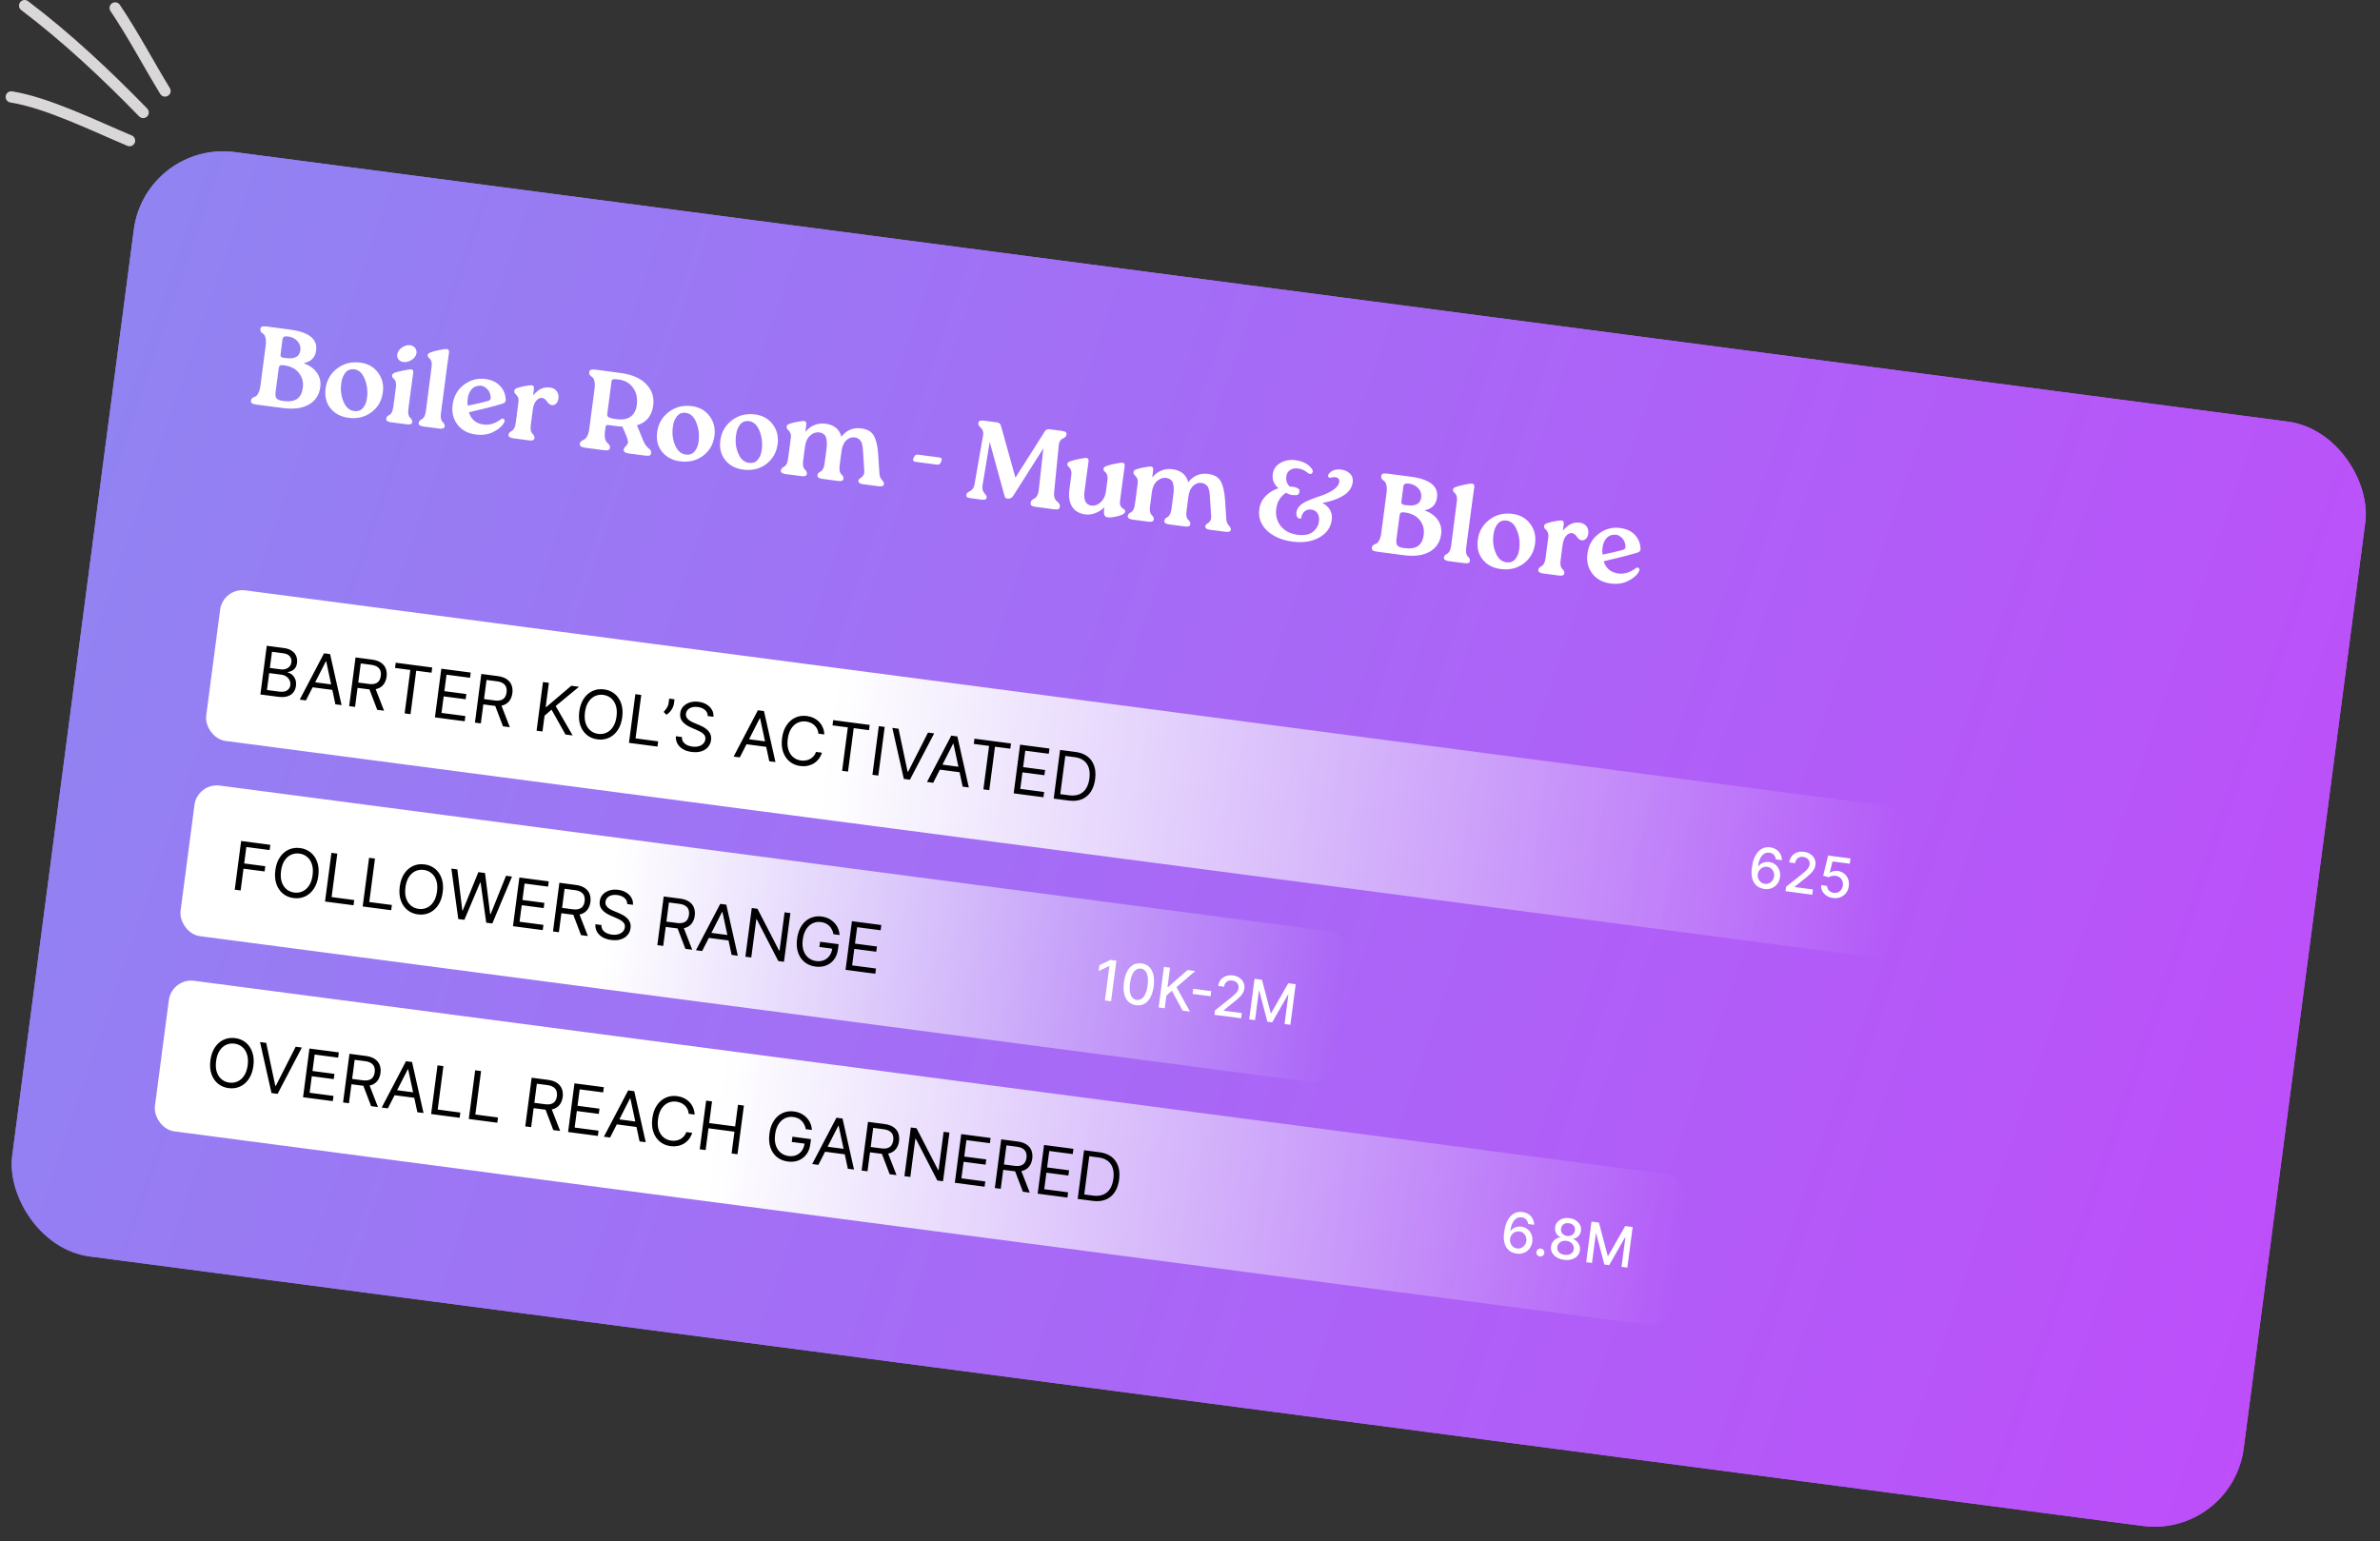 <svg width="423" height="274" viewBox="0 0 423 274" fill="none" xmlns="http://www.w3.org/2000/svg">
<rect x="0" y="0" width="423" height="274" fill="#333333" stroke="none"/>
<g clip-path="url(#clip0_85_1305)">
<rect x="25.869" y="24.955" width="400" height="198" rx="16" transform="rotate(7.48 25.869 24.955)" fill="url(#paint0_linear_85_1305)"/>
<path d="M44.605 71.228C44.634 71.003 44.723 70.84 44.871 70.738C45.033 70.625 45.199 70.546 45.366 70.501C45.535 70.442 45.707 70.257 45.883 69.943C46.073 69.619 46.207 69.166 46.283 68.584L47.221 61.445C47.297 60.864 47.284 60.398 47.182 60.048C47.095 59.687 46.976 59.463 46.827 59.376C46.678 59.276 46.539 59.157 46.409 59.019C46.295 58.869 46.252 58.682 46.281 58.458C46.309 58.246 46.408 58.111 46.577 58.053C46.759 57.996 47.055 57.994 47.465 58.048L51.51 58.579C54.881 59.022 56.441 60.249 56.191 62.26C56.187 62.286 56.184 62.313 56.18 62.339C56.021 63.555 55.278 64.298 53.951 64.568C55.031 64.952 55.823 65.52 56.33 66.272C56.851 67.013 57.049 67.859 56.924 68.811C56.742 70.199 56.068 71.234 54.903 71.914C53.739 72.582 52.199 72.79 50.282 72.538L45.642 71.929C45.233 71.875 44.947 71.797 44.785 71.695C44.637 71.595 44.577 71.439 44.605 71.228ZM49.535 65.481L48.983 69.685C48.915 70.2 48.973 70.578 49.157 70.817C49.342 71.043 49.759 71.199 50.407 71.284C51.438 71.419 52.234 71.295 52.796 70.912C53.357 70.528 53.699 69.867 53.822 68.928C53.954 67.924 53.72 67.046 53.119 66.294C52.532 65.545 51.643 65.092 50.454 64.936C50.11 64.891 49.879 64.907 49.761 64.986C49.643 65.065 49.568 65.23 49.535 65.481ZM50.212 60.325L49.85 63.081C49.833 63.214 49.871 63.326 49.967 63.419C50.064 63.499 50.164 63.553 50.269 63.58C50.374 63.594 50.526 63.614 50.725 63.64L50.824 63.653C52.384 63.858 53.237 63.398 53.385 62.275C53.465 61.667 53.294 61.126 52.872 60.654C52.463 60.184 51.882 59.899 51.128 59.8C50.573 59.727 50.267 59.902 50.212 60.325ZM59.929 65.494C61.109 64.6 62.479 64.255 64.039 64.46C65.387 64.637 66.433 65.225 67.176 66.224C67.932 67.224 68.223 68.392 68.047 69.727C67.85 71.234 67.169 72.422 66.006 73.291C64.858 74.149 63.497 74.475 61.924 74.268C60.576 74.091 59.513 73.528 58.737 72.579C57.974 71.632 57.683 70.464 57.865 69.076C58.062 67.582 58.75 66.388 59.929 65.494ZM61.066 71.433C61.488 72.416 62.116 72.962 62.949 73.072C63.583 73.155 64.097 72.98 64.49 72.548C64.885 72.102 65.131 71.509 65.228 70.769C65.388 69.552 65.253 68.425 64.825 67.388C64.411 66.338 63.794 65.76 62.975 65.652C62.314 65.565 61.783 65.764 61.383 66.25C60.997 66.737 60.752 67.371 60.65 68.15C60.492 69.353 60.63 70.448 61.066 71.433ZM68.863 73.989C68.971 73.882 69.089 73.804 69.217 73.753C69.359 73.691 69.493 73.541 69.619 73.302C69.758 73.065 69.855 72.734 69.91 72.311L70.387 68.683C70.427 68.379 70.408 68.114 70.33 67.888C70.265 67.665 70.178 67.505 70.07 67.41C69.961 67.316 69.86 67.215 69.766 67.108C69.688 66.99 69.657 66.865 69.674 66.733C69.706 66.495 69.938 66.311 70.373 66.179C70.82 66.05 71.34 65.93 71.933 65.819C72.527 65.696 72.904 65.644 73.062 65.665C73.076 65.667 73.095 65.669 73.122 65.673C73.254 65.69 73.347 65.75 73.401 65.851C73.455 65.952 73.468 66.109 73.44 66.32L73.064 69.034L72.587 72.663C72.532 73.086 72.534 73.429 72.593 73.692C72.666 73.957 72.757 74.138 72.865 74.233C72.989 74.316 73.088 74.43 73.163 74.574C73.254 74.707 73.286 74.866 73.262 75.051C73.219 75.382 72.906 75.509 72.325 75.432L69.489 75.06C68.881 74.98 68.599 74.768 68.644 74.425C68.669 74.24 68.742 74.094 68.863 73.989ZM70.611 62.983C70.684 62.522 70.959 62.121 71.434 61.78C71.922 61.441 72.411 61.303 72.9 61.367C72.914 61.369 72.927 61.371 72.94 61.373C73.295 61.433 73.576 61.597 73.783 61.867C73.99 62.136 74.07 62.442 74.025 62.786C73.95 63.26 73.662 63.66 73.162 63.984C72.677 64.297 72.19 64.421 71.701 64.357C71.675 64.353 71.655 64.351 71.641 64.349C71.273 64.287 70.998 64.13 70.816 63.877C70.634 63.625 70.563 63.347 70.603 63.043C70.606 63.016 70.609 62.996 70.611 62.983ZM74.41 75.182C74.435 74.997 74.508 74.852 74.629 74.746C74.75 74.641 74.875 74.564 75.003 74.513C75.132 74.449 75.266 74.299 75.405 74.062C75.543 73.824 75.641 73.494 75.696 73.071L76.728 65.057C76.768 64.753 76.749 64.489 76.671 64.263C76.606 64.039 76.52 63.88 76.411 63.785C76.303 63.69 76.201 63.59 76.108 63.483C76.029 63.365 75.999 63.24 76.016 63.108C76.033 62.976 76.094 62.876 76.196 62.809C76.301 62.728 76.479 62.651 76.731 62.577C77.154 62.43 77.662 62.302 78.254 62.191C78.862 62.07 79.245 62.019 79.404 62.04C79.721 62.081 79.854 62.301 79.802 62.697L79.425 65.411L78.373 73.423C78.318 73.846 78.32 74.189 78.379 74.452C78.452 74.717 78.543 74.897 78.651 74.992C78.762 75.074 78.854 75.187 78.93 75.331C79.02 75.464 79.053 75.623 79.028 75.808C78.985 76.139 78.672 76.266 78.091 76.189L75.255 75.817C74.647 75.737 74.365 75.525 74.41 75.182ZM80.442 71.959C80.639 70.452 81.306 69.269 82.441 68.409C83.577 67.537 84.853 67.193 86.267 67.379C87.404 67.528 88.284 67.946 88.907 68.633C89.529 69.32 89.854 70.122 89.882 71.04C89.888 71.095 89.888 71.149 89.881 71.202C89.846 71.466 89.66 71.65 89.324 71.754C87.672 72.25 85.675 72.761 83.333 73.287C83.731 74.563 84.603 75.29 85.952 75.467C86.983 75.602 88.005 75.292 89.019 74.538C89.154 74.435 89.28 74.391 89.399 74.406C89.452 74.413 89.514 74.455 89.585 74.531C89.67 74.597 89.704 74.702 89.684 74.847C89.674 74.927 89.642 75.016 89.588 75.117C89.264 75.747 88.64 76.297 87.718 76.767C86.808 77.24 85.752 77.397 84.549 77.239C83.148 77.055 82.068 76.469 81.31 75.483C80.552 74.495 80.263 73.321 80.442 71.959ZM83.125 72.11C84.658 71.8 85.83 71.531 86.64 71.301C86.864 71.236 87.007 71.167 87.071 71.095C87.147 71.024 87.192 70.936 87.206 70.83C87.217 70.751 87.216 70.657 87.203 70.548C87.145 69.962 86.944 69.498 86.599 69.157C86.254 68.816 85.903 68.622 85.546 68.575C85.44 68.561 85.332 68.561 85.223 68.573C84.659 68.566 84.187 68.78 83.808 69.214C83.443 69.637 83.217 70.179 83.13 70.84C83.068 71.316 83.066 71.739 83.125 72.11ZM91.586 69.146C91.677 69.064 91.856 68.987 92.121 68.914C92.487 68.787 92.931 68.684 93.452 68.605C93.975 68.512 94.324 68.47 94.497 68.48C94.815 68.521 94.947 68.74 94.895 69.137L94.742 70.307C95.625 69.213 96.615 68.737 97.712 68.882C98.268 68.954 98.677 69.169 98.939 69.527C99.215 69.886 99.319 70.316 99.253 70.819C99.201 71.215 99.067 71.52 98.851 71.734C98.634 71.948 98.387 72.043 98.107 72.02C97.777 71.976 97.482 71.763 97.223 71.379C96.964 70.995 96.676 70.783 96.359 70.741C95.989 70.692 95.638 70.855 95.306 71.228C94.988 71.603 94.783 72.141 94.691 72.842L94.34 75.519C94.284 75.942 94.286 76.285 94.346 76.549C94.418 76.814 94.509 76.993 94.618 77.088C94.728 77.17 94.821 77.283 94.896 77.428C94.986 77.561 95.019 77.719 94.995 77.904C94.951 78.235 94.639 78.362 94.057 78.286L91.221 77.913C90.613 77.834 90.332 77.622 90.377 77.278C90.401 77.093 90.474 76.948 90.596 76.843C90.717 76.738 90.841 76.66 90.969 76.609C91.098 76.546 91.233 76.395 91.371 76.158C91.51 75.921 91.607 75.591 91.663 75.168L92.157 71.4C92.223 70.897 92.071 70.467 91.701 70.109C91.473 69.905 91.371 69.703 91.397 69.505C91.418 69.346 91.481 69.227 91.586 69.146ZM105.046 65.729C105.215 65.671 105.505 65.669 105.915 65.722L110.238 66.29C112.313 66.562 113.853 67.229 114.857 68.288C115.876 69.337 116.289 70.594 116.096 72.062C115.851 73.926 114.89 75.104 113.211 75.596L114.355 78.409C114.489 78.722 114.647 78.999 114.831 79.238C115.03 79.466 115.19 79.628 115.312 79.725C115.449 79.81 115.555 79.925 115.63 80.069C115.72 80.202 115.752 80.368 115.726 80.566C115.698 80.778 115.6 80.912 115.431 80.971C115.275 81.031 115.012 81.037 114.642 80.988L111.727 80.606C111.092 80.522 110.8 80.289 110.85 79.906C110.873 79.734 110.977 79.552 111.164 79.362C111.363 79.173 111.483 79.034 111.521 78.945C111.575 78.844 111.604 78.774 111.609 78.734C111.632 78.563 111.593 78.295 111.493 77.933L110.637 75.843C110.211 75.814 109.879 75.784 109.641 75.753L108.074 75.547C107.81 75.512 107.66 75.627 107.625 75.892L107.521 76.685C107.452 77.214 107.462 77.652 107.55 78C107.641 78.335 107.753 78.558 107.886 78.669C108.033 78.783 108.162 78.921 108.275 79.083C108.39 79.233 108.435 79.407 108.409 79.605C108.381 79.817 108.282 79.952 108.113 80.01C107.944 80.069 107.655 80.071 107.245 80.017L104.092 79.603C103.696 79.551 103.417 79.474 103.255 79.372C103.094 79.27 103.027 79.114 103.055 78.902C103.081 78.704 103.168 78.547 103.318 78.433C103.483 78.306 103.65 78.207 103.821 78.135C103.992 78.064 104.164 77.878 104.338 77.578C104.527 77.267 104.656 76.847 104.725 76.318L105.67 69.12C105.747 68.538 105.734 68.072 105.632 67.723C105.545 67.362 105.426 67.138 105.276 67.051C105.128 66.951 104.989 66.831 104.859 66.693C104.745 66.544 104.702 66.357 104.731 66.132C104.759 65.92 104.864 65.786 105.046 65.729ZM108.251 74.199C108.49 74.324 108.96 74.433 109.661 74.525C110.652 74.655 111.452 74.505 112.06 74.073C112.681 73.644 113.054 72.953 113.179 72.001C113.339 70.785 113.117 69.761 112.513 68.929C111.923 68.098 111.079 67.611 109.982 67.467C109.903 67.456 109.83 67.447 109.764 67.438C109.368 67.386 109.092 67.383 108.938 67.43C108.797 67.479 108.713 67.609 108.685 67.821L107.92 73.651C107.888 73.889 107.999 74.072 108.251 74.199ZM118.863 73.232C120.043 72.338 121.413 71.993 122.973 72.198C124.321 72.375 125.367 72.963 126.11 73.962C126.866 74.962 127.157 76.13 126.981 77.465C126.784 78.972 126.103 80.16 124.94 81.029C123.792 81.887 122.431 82.213 120.858 82.006C119.51 81.829 118.447 81.266 117.671 80.317C116.908 79.37 116.617 78.202 116.8 76.814C116.996 75.32 117.684 74.126 118.863 73.232ZM120 79.171C120.422 80.154 121.05 80.7 121.883 80.809C122.517 80.893 123.031 80.718 123.424 80.286C123.819 79.84 124.065 79.247 124.162 78.507C124.322 77.29 124.187 76.163 123.759 75.125C123.345 74.076 122.728 73.497 121.909 73.39C121.248 73.303 120.717 73.502 120.317 73.988C119.931 74.475 119.686 75.108 119.584 75.888C119.426 77.091 119.565 78.185 120 79.171ZM130.09 74.706C131.27 73.812 132.64 73.467 134.2 73.672C135.548 73.849 136.594 74.437 137.337 75.436C138.093 76.436 138.384 77.604 138.209 78.939C138.011 80.446 137.33 81.634 136.167 82.504C135.019 83.361 133.658 83.687 132.085 83.48C130.737 83.303 129.674 82.74 128.898 81.791C128.135 80.844 127.844 79.676 128.027 78.288C128.223 76.794 128.911 75.6 130.09 74.706ZM131.227 80.645C131.649 81.628 132.277 82.174 133.11 82.284C133.744 82.367 134.258 82.192 134.651 81.76C135.046 81.314 135.292 80.721 135.389 79.981C135.549 78.764 135.414 77.637 134.986 76.599C134.572 75.55 133.955 74.972 133.136 74.864C132.475 74.777 131.944 74.976 131.544 75.462C131.158 75.949 130.913 76.582 130.811 77.362C130.653 78.566 130.792 79.659 131.227 80.645ZM139.004 83.199C139.126 83.094 139.25 83.016 139.378 82.965C139.507 82.902 139.641 82.751 139.78 82.514C139.919 82.277 140.016 81.946 140.071 81.523L140.566 77.756C140.632 77.253 140.48 76.823 140.11 76.465C139.882 76.261 139.78 76.059 139.806 75.861C139.827 75.702 139.883 75.582 139.975 75.5C140.079 75.419 140.264 75.343 140.529 75.27C140.896 75.143 141.34 75.04 141.861 74.96C142.384 74.868 142.733 74.826 142.906 74.835C143.223 74.877 143.356 75.096 143.304 75.493L143.135 76.782C143.6 76.211 144.137 75.804 144.747 75.561C145.372 75.307 146.015 75.224 146.676 75.31C148.236 75.515 149.191 76.286 149.54 77.623C150.473 76.454 151.647 75.963 153.062 76.149C154.146 76.291 154.89 76.718 155.294 77.43C155.711 78.144 155.971 79.234 156.075 80.7L156.304 84.179C156.326 84.626 156.472 85.001 156.741 85.306C157.012 85.597 157.134 85.848 157.106 86.059C157.062 86.39 156.756 86.518 156.188 86.443L153.412 86.079C152.804 85.999 152.522 85.787 152.567 85.444C152.59 85.272 152.696 85.131 152.885 85.021C153.076 84.898 153.236 84.758 153.364 84.6C153.494 84.429 153.572 84.244 153.598 84.046C153.614 83.927 153.617 83.799 153.608 83.664L153.405 80.45C153.384 80.098 153.364 79.84 153.345 79.676C153.339 79.513 153.301 79.293 153.23 79.015C153.172 78.739 153.091 78.533 152.988 78.398C152.9 78.252 152.762 78.12 152.576 78.001C152.392 77.87 152.167 77.786 151.903 77.751C151.361 77.68 150.861 77.857 150.401 78.281C149.956 78.706 149.677 79.342 149.566 80.188L149.233 82.726C149.177 83.149 149.179 83.493 149.239 83.756C149.312 84.021 149.402 84.201 149.511 84.296C149.634 84.379 149.734 84.493 149.809 84.638C149.899 84.77 149.932 84.929 149.908 85.114C149.864 85.445 149.552 85.572 148.97 85.496L146.134 85.123C145.526 85.043 145.245 84.832 145.29 84.488C145.314 84.303 145.38 84.157 145.489 84.05C145.61 83.945 145.734 83.867 145.862 83.817C146.005 83.755 146.139 83.604 146.264 83.365C146.403 83.128 146.5 82.798 146.556 82.375L146.897 79.777C146.951 79.367 146.97 79.013 146.955 78.716C146.956 78.406 146.914 78.112 146.829 77.832C146.758 77.553 146.613 77.333 146.392 77.169C146.185 77.007 145.909 76.904 145.565 76.859C144.995 76.797 144.466 76.99 143.977 77.437C143.489 77.871 143.191 78.504 143.082 79.337L142.748 81.875C142.693 82.298 142.695 82.641 142.754 82.904C142.827 83.169 142.918 83.35 143.026 83.444C143.137 83.526 143.229 83.639 143.305 83.784C143.395 83.916 143.428 84.075 143.403 84.26C143.36 84.591 143.047 84.718 142.466 84.642L139.63 84.269C139.022 84.189 138.741 83.978 138.786 83.634C138.81 83.449 138.883 83.304 139.004 83.199ZM162.32 81.54L162.463 81.216C162.597 80.911 162.823 80.779 163.14 80.82L166.948 81.32C167.265 81.362 167.409 81.495 167.379 81.72C167.372 81.773 167.358 81.832 167.336 81.896L167.215 82.203C167.081 82.508 166.849 82.639 166.518 82.595L162.731 82.098C162.4 82.055 162.25 81.921 162.279 81.696C162.284 81.656 162.298 81.604 162.32 81.54ZM171.747 87.942C171.767 87.796 171.843 87.672 171.978 87.568C172.113 87.465 172.259 87.377 172.416 87.303C172.574 87.23 172.726 87.095 172.873 86.899C173.033 86.705 173.139 86.457 173.192 86.154L174.725 77.4C174.73 77.36 174.735 77.327 174.738 77.3C174.775 77.023 174.753 76.778 174.673 76.566C174.595 76.34 174.489 76.178 174.354 76.08C174.22 75.968 174.103 75.839 174.001 75.691C173.9 75.543 173.86 75.383 173.883 75.211C173.911 75 174.002 74.864 174.158 74.804C174.314 74.743 174.564 74.736 174.908 74.781L177.208 75.083C177.578 75.132 177.807 75.33 177.896 75.678L180.476 84.912L185.667 76.718C185.871 76.395 186.144 76.256 186.488 76.302L188.669 76.588C189.013 76.633 189.253 76.705 189.388 76.803C189.523 76.902 189.576 77.057 189.548 77.268C189.526 77.44 189.446 77.584 189.31 77.701C189.174 77.817 189.028 77.906 188.872 77.966C188.716 78.026 188.571 78.155 188.438 78.353C188.306 78.537 188.221 78.775 188.183 79.066C188.179 79.092 188.175 79.125 188.17 79.165L187.349 87.569C187.318 87.902 187.335 88.186 187.398 88.423C187.476 88.648 187.567 88.822 187.673 88.943C187.791 89.066 187.904 89.175 188.013 89.27C188.135 89.367 188.227 89.48 188.291 89.609C188.368 89.741 188.394 89.899 188.37 90.084C188.342 90.295 188.243 90.437 188.072 90.509C187.903 90.567 187.627 90.571 187.244 90.521L184.19 90.12C183.793 90.068 183.514 89.991 183.353 89.889C183.206 89.776 183.147 89.613 183.175 89.402C183.202 89.19 183.285 89.019 183.423 88.89C183.561 88.76 183.708 88.665 183.864 88.605C184.022 88.531 184.17 88.376 184.309 88.138C184.461 87.903 184.562 87.594 184.612 87.21L185.438 79.694L180.069 88.167C179.884 88.452 179.62 88.612 179.28 88.648C179.198 88.651 179.118 88.647 179.039 88.637C178.761 88.6 178.599 88.458 178.55 88.21L175.904 78.563L174.62 86.342C174.617 86.368 174.613 86.395 174.61 86.421C174.565 86.765 174.607 87.06 174.736 87.305C174.865 87.551 175.006 87.757 175.159 87.925C175.313 88.08 175.378 88.25 175.354 88.435C175.328 88.634 175.238 88.756 175.084 88.803C174.943 88.852 174.707 88.855 174.377 88.811L172.612 88.579C172.268 88.534 172.028 88.469 171.891 88.384C171.769 88.287 171.721 88.14 171.747 87.942ZM189.698 82.472C189.728 82.247 189.96 82.069 190.394 81.938C190.83 81.793 191.344 81.666 191.937 81.555C192.544 81.434 192.928 81.383 193.086 81.404C193.39 81.444 193.516 81.662 193.464 82.059L193.088 84.773L192.765 87.232C192.661 88.025 192.7 88.648 192.882 89.103C193.08 89.546 193.449 89.803 193.991 89.874C194.018 89.877 194.038 89.88 194.051 89.882C194.608 89.941 195.139 89.735 195.645 89.264C196.15 88.792 196.456 88.153 196.562 87.347L196.835 85.265C196.875 84.961 196.856 84.696 196.778 84.471C196.714 84.247 196.627 84.088 196.518 83.993C196.41 83.898 196.309 83.797 196.215 83.691C196.136 83.573 196.106 83.448 196.123 83.316C196.153 83.091 196.385 82.913 196.819 82.781C197.254 82.637 197.769 82.51 198.362 82.399C198.969 82.277 199.352 82.227 199.511 82.247C199.815 82.287 199.941 82.506 199.889 82.902L199.513 85.616L199.059 89.067C199.016 89.397 199.041 89.669 199.134 89.883C199.227 90.097 199.342 90.247 199.478 90.332C199.617 90.404 199.739 90.494 199.846 90.602C199.955 90.697 200.001 90.804 199.986 90.923C199.951 91.187 199.707 91.404 199.255 91.573C198.915 91.704 198.504 91.811 198.022 91.896C197.541 91.98 197.167 92.005 196.903 91.971C196.625 91.934 196.432 91.821 196.322 91.632C196.214 91.43 196.181 91.123 196.221 90.711L196.272 90.173C195.806 90.65 195.262 91.002 194.64 91.23C194.034 91.446 193.453 91.518 192.897 91.445C191.827 91.304 191.046 90.852 190.554 90.088C190.064 89.311 189.903 88.288 190.07 87.019L190.411 84.421C190.451 84.117 190.432 83.852 190.354 83.627C190.289 83.403 190.202 83.244 190.094 83.149C189.985 83.054 189.884 82.954 189.79 82.847C189.712 82.729 189.681 82.604 189.698 82.472ZM200.654 91.293C200.775 91.188 200.9 91.11 201.028 91.06C201.157 90.996 201.291 90.846 201.43 90.608C201.568 90.371 201.666 90.041 201.721 89.618L202.216 85.85C202.282 85.348 202.13 84.918 201.76 84.56C201.531 84.355 201.43 84.153 201.456 83.955C201.477 83.796 201.533 83.676 201.625 83.594C201.729 83.514 201.914 83.437 202.179 83.364C202.545 83.237 202.989 83.134 203.511 83.055C204.034 82.962 204.382 82.921 204.556 82.93C204.873 82.972 205.006 83.191 204.954 83.587L204.784 84.876C205.249 84.305 205.787 83.898 206.397 83.656C207.022 83.402 207.665 83.318 208.326 83.405C209.886 83.61 210.841 84.38 211.19 85.717C212.123 84.549 213.297 84.058 214.711 84.243C215.795 84.385 216.539 84.813 216.944 85.525C217.361 86.238 217.621 87.328 217.725 88.794L217.954 92.274C217.976 92.72 218.121 93.096 218.391 93.4C218.662 93.691 218.783 93.942 218.756 94.154C218.712 94.484 218.406 94.612 217.838 94.538L215.062 94.173C214.454 94.093 214.172 93.882 214.217 93.538C214.24 93.366 214.346 93.225 214.535 93.116C214.726 92.993 214.885 92.852 215.014 92.695C215.144 92.523 215.222 92.338 215.248 92.14C215.264 92.021 215.267 91.894 215.258 91.758L215.054 88.544C215.033 88.192 215.013 87.934 214.995 87.77C214.989 87.608 214.951 87.388 214.88 87.109C214.822 86.833 214.741 86.627 214.638 86.493C214.55 86.347 214.412 86.214 214.226 86.096C214.042 85.964 213.817 85.881 213.553 85.846C213.011 85.775 212.51 85.951 212.051 86.375C211.605 86.801 211.327 87.436 211.216 88.282L210.883 90.821C210.827 91.244 210.829 91.587 210.889 91.85C210.961 92.115 211.052 92.295 211.161 92.39C211.284 92.474 211.383 92.588 211.459 92.732C211.549 92.865 211.582 93.024 211.557 93.209C211.514 93.539 211.201 93.666 210.62 93.59L207.784 93.218C207.176 93.138 206.895 92.926 206.94 92.582C206.964 92.397 207.03 92.251 207.138 92.145C207.26 92.04 207.384 91.962 207.512 91.911C207.655 91.849 207.789 91.699 207.914 91.46C208.053 91.222 208.15 90.892 208.206 90.469L208.547 87.871C208.6 87.462 208.62 87.108 208.605 86.81C208.606 86.501 208.564 86.206 208.479 85.926C208.408 85.648 208.262 85.427 208.042 85.264C207.834 85.102 207.559 84.999 207.215 84.953C206.645 84.892 206.115 85.085 205.626 85.531C205.139 85.965 204.841 86.598 204.731 87.431L204.398 89.969C204.343 90.392 204.345 90.736 204.404 90.999C204.477 91.264 204.568 91.444 204.676 91.539C204.787 91.621 204.879 91.734 204.954 91.878C205.045 92.011 205.078 92.17 205.053 92.355C205.01 92.685 204.697 92.812 204.116 92.736L201.28 92.364C200.672 92.284 200.39 92.072 200.435 91.728C200.46 91.543 200.533 91.398 200.654 91.293ZM224.971 88.152C225.62 87.511 226.372 87.058 227.227 86.794C226.416 86.109 226.075 85.271 226.206 84.28C226.318 83.421 226.768 82.76 227.555 82.299C228.342 81.837 229.238 81.672 230.242 81.804C231.604 81.983 232.584 82.508 233.182 83.38C233.293 83.556 233.34 83.71 233.323 83.843C233.309 83.948 233.256 84.049 233.163 84.144C233.069 84.24 232.957 84.279 232.824 84.261C232.705 84.246 232.579 84.182 232.446 84.07C231.913 83.624 231.336 83.36 230.714 83.278C230.159 83.205 229.683 83.297 229.286 83.555C228.903 83.814 228.679 84.188 228.614 84.677C228.519 85.404 228.722 86.009 229.223 86.492C229.452 86.495 229.658 86.508 229.843 86.532C230.108 86.567 230.366 86.648 230.618 86.775C230.886 86.891 230.999 87.101 230.959 87.405C230.907 87.802 230.719 88.006 230.395 88.017C230.071 88.028 229.842 88.025 229.71 88.008C229.327 87.957 228.948 87.82 228.574 87.596C227.576 88.232 226.994 89.184 226.827 90.453C226.676 91.603 226.94 92.62 227.617 93.502C228.31 94.373 229.31 94.894 230.619 95.066C231.769 95.217 232.665 95.052 233.306 94.572C233.949 94.078 234.322 93.441 234.425 92.661C234.497 92.106 234.411 91.637 234.165 91.255C233.92 90.874 233.552 90.65 233.063 90.586C232.574 90.522 232.169 90.637 231.848 90.931C231.529 91.212 231.339 91.577 231.28 92.026C231.263 92.159 231.175 92.214 231.016 92.193C230.99 92.19 230.964 92.186 230.937 92.183C230.638 92.103 230.461 91.865 230.406 91.468L230.418 91.066C230.52 90.286 231.11 89.637 232.187 89.12C232.43 89.004 232.708 88.885 233.02 88.765C233.331 88.645 233.692 88.51 234.101 88.362L235.051 88.043C236.921 87.321 237.912 86.536 238.023 85.69C238.089 85.188 237.851 84.901 237.309 84.83C237.084 84.8 236.846 84.823 236.594 84.897C236.483 84.923 236.388 84.931 236.308 84.92C236.176 84.903 236.096 84.846 236.069 84.748C236.056 84.638 236.053 84.558 236.06 84.505C236.081 84.346 236.168 84.196 236.321 84.055C236.83 83.557 237.528 83.366 238.413 83.482C238.44 83.486 238.46 83.488 238.473 83.49C239.015 83.561 239.496 83.792 239.915 84.184C240.334 84.575 240.502 85.088 240.419 85.722C240.289 86.714 239.72 87.513 238.712 88.121C237.718 88.73 236.485 89.159 235.013 89.41C235.583 89.673 236.029 90.068 236.35 90.594C236.671 91.12 236.786 91.727 236.696 92.415C236.517 93.776 235.775 94.822 234.469 95.551C233.163 96.281 231.591 96.525 229.753 96.284C227.81 96.029 226.282 95.371 225.171 94.311C224.075 93.239 223.622 91.976 223.813 90.521C223.934 89.596 224.32 88.806 224.971 88.152ZM243.817 97.384C243.846 97.159 243.935 96.996 244.083 96.894C244.246 96.781 244.411 96.702 244.578 96.657C244.747 96.598 244.919 96.412 245.095 96.099C245.285 95.775 245.419 95.322 245.495 94.74L246.433 87.601C246.509 87.02 246.496 86.554 246.394 86.204C246.307 85.843 246.189 85.619 246.039 85.532C245.89 85.432 245.751 85.313 245.622 85.175C245.507 85.025 245.464 84.838 245.494 84.614C245.521 84.402 245.62 84.267 245.789 84.209C245.971 84.152 246.267 84.15 246.677 84.204L250.722 84.735C254.093 85.178 255.653 86.405 255.403 88.416C255.399 88.442 255.396 88.469 255.392 88.495C255.233 89.712 254.49 90.454 253.163 90.724C254.243 91.108 255.035 91.676 255.542 92.428C256.063 93.169 256.261 94.015 256.136 94.967C255.954 96.355 255.28 97.39 254.115 98.07C252.952 98.738 251.411 98.946 249.495 98.694L244.854 98.085C244.445 98.031 244.159 97.953 243.998 97.852C243.849 97.751 243.789 97.596 243.817 97.384ZM248.747 91.637L248.195 95.841C248.127 96.356 248.185 96.734 248.369 96.973C248.555 97.199 248.971 97.355 249.619 97.44C250.65 97.575 251.446 97.451 252.008 97.068C252.569 96.684 252.911 96.023 253.035 95.084C253.167 94.08 252.932 93.202 252.332 92.45C251.744 91.701 250.855 91.248 249.666 91.092C249.322 91.047 249.091 91.064 248.973 91.142C248.855 91.221 248.78 91.386 248.747 91.637ZM249.424 86.481L249.062 89.237C249.045 89.37 249.084 89.482 249.179 89.576C249.276 89.656 249.377 89.709 249.481 89.736C249.586 89.75 249.738 89.77 249.937 89.796L250.036 89.809C251.596 90.014 252.45 89.555 252.597 88.431C252.677 87.823 252.506 87.282 252.084 86.81C251.675 86.34 251.094 86.055 250.34 85.956C249.785 85.883 249.479 86.058 249.424 86.481ZM256.629 99.107C256.654 98.921 256.727 98.776 256.848 98.671C256.969 98.566 257.094 98.488 257.221 98.438C257.351 98.374 257.485 98.224 257.624 97.987C257.762 97.749 257.86 97.419 257.915 96.996L258.947 88.982C258.987 88.678 258.968 88.413 258.89 88.188C258.825 87.964 258.739 87.805 258.63 87.71C258.521 87.615 258.42 87.514 258.327 87.408C258.248 87.29 258.217 87.165 258.235 87.033C258.252 86.901 258.312 86.801 258.415 86.734C258.52 86.653 258.698 86.576 258.95 86.501C259.373 86.355 259.88 86.227 260.473 86.116C261.081 85.995 261.464 85.944 261.623 85.965C261.94 86.006 262.073 86.225 262.021 86.622L261.644 89.336L260.592 97.347C260.537 97.77 260.539 98.114 260.598 98.377C260.671 98.642 260.762 98.822 260.87 98.917C260.98 98.999 261.073 99.112 261.148 99.256C261.239 99.389 261.271 99.548 261.247 99.733C261.204 100.064 260.891 100.191 260.31 100.114L257.474 99.742C256.866 99.662 256.584 99.45 256.629 99.107ZM264.714 92.382C265.894 91.488 267.264 91.143 268.824 91.348C270.172 91.525 271.218 92.113 271.961 93.111C272.717 94.112 273.007 95.279 272.832 96.615C272.634 98.122 271.954 99.31 270.791 100.179C269.642 101.037 268.282 101.363 266.709 101.156C265.36 100.979 264.298 100.416 263.521 99.467C262.758 98.519 262.468 97.352 262.65 95.964C262.846 94.47 263.534 93.276 264.714 92.382ZM265.851 98.32C266.273 99.304 266.9 99.85 267.733 99.959C268.368 100.043 268.882 99.868 269.275 99.436C269.669 98.99 269.915 98.397 270.012 97.656C270.172 96.44 270.038 95.313 269.609 94.275C269.196 93.226 268.579 92.647 267.759 92.54C267.098 92.453 266.568 92.652 266.168 93.138C265.781 93.625 265.537 94.258 265.434 95.038C265.276 96.241 265.415 97.335 265.851 98.32ZM274.618 93.178C274.71 93.096 274.888 93.018 275.153 92.945C275.519 92.819 275.963 92.716 276.484 92.636C277.008 92.543 277.356 92.502 277.53 92.511C277.847 92.553 277.979 92.772 277.927 93.169L277.774 94.339C278.657 93.244 279.647 92.769 280.745 92.913C281.3 92.986 281.709 93.201 281.971 93.558C282.247 93.917 282.352 94.348 282.286 94.85C282.234 95.247 282.099 95.552 281.883 95.766C281.667 95.979 281.419 96.075 281.139 96.051C280.809 96.008 280.514 95.794 280.255 95.411C279.996 95.027 279.708 94.814 279.391 94.773C279.021 94.724 278.67 94.887 278.339 95.26C278.02 95.635 277.815 96.173 277.723 96.874L277.372 99.551C277.316 99.974 277.318 100.317 277.378 100.58C277.451 100.845 277.541 101.025 277.65 101.12C277.76 101.202 277.853 101.315 277.928 101.459C278.018 101.592 278.051 101.751 278.027 101.936C277.983 102.267 277.671 102.394 277.089 102.317L274.254 101.945C273.646 101.865 273.364 101.653 273.409 101.31C273.433 101.125 273.506 100.98 273.628 100.874C273.749 100.769 273.874 100.692 274.001 100.641C274.131 100.577 274.265 100.427 274.403 100.19C274.542 99.952 274.639 99.622 274.695 99.199L275.19 95.431C275.255 94.929 275.104 94.499 274.734 94.141C274.505 93.936 274.404 93.735 274.43 93.536C274.451 93.378 274.513 93.258 274.618 93.178ZM282.132 98.441C282.33 96.934 282.997 95.751 284.132 94.891C285.268 94.018 286.544 93.675 287.958 93.86C289.095 94.01 289.975 94.428 290.598 95.115C291.22 95.801 291.545 96.604 291.572 97.522C291.579 97.577 291.578 97.63 291.571 97.683C291.537 97.948 291.351 98.132 291.015 98.235C289.363 98.731 287.366 99.242 285.024 99.769C285.422 101.045 286.294 101.771 287.643 101.948C288.674 102.083 289.696 101.774 290.71 101.019C290.844 100.916 290.971 100.872 291.09 100.888C291.143 100.895 291.205 100.936 291.275 101.013C291.361 101.078 291.394 101.183 291.375 101.329C291.365 101.408 291.333 101.498 291.279 101.598C290.955 102.228 290.331 102.778 289.408 103.249C288.499 103.721 287.443 103.878 286.24 103.721C284.839 103.537 283.759 102.951 283.001 101.964C282.243 100.977 281.954 99.802 282.132 98.441ZM284.816 98.591C286.349 98.282 287.521 98.012 288.331 97.782C288.555 97.717 288.698 97.649 288.761 97.576C288.838 97.506 288.883 97.418 288.897 97.312C288.907 97.233 288.906 97.138 288.894 97.029C288.836 96.443 288.635 95.98 288.29 95.639C287.944 95.297 287.593 95.103 287.236 95.056C287.131 95.043 287.023 95.042 286.914 95.055C286.35 95.048 285.878 95.261 285.498 95.696C285.134 96.118 284.908 96.66 284.821 97.321C284.759 97.797 284.757 98.221 284.816 98.591Z" fill="white"/>
<rect x="39.641" y="104.424" width="302" height="27" rx="4" transform="rotate(7.48 39.641 104.424)" fill="url(#paint1_linear_85_1305)"/>
<path d="M46.278 123.45L47.414 114.797L50.439 115.194C51.042 115.273 51.525 115.443 51.889 115.703C52.254 115.96 52.509 116.275 52.655 116.65C52.801 117.021 52.846 117.419 52.791 117.841C52.742 118.213 52.635 118.511 52.471 118.736C52.31 118.961 52.113 119.13 51.88 119.243C51.65 119.356 51.407 119.43 51.15 119.465L51.139 119.55C51.402 119.601 51.656 119.729 51.901 119.933C52.147 120.138 52.339 120.409 52.478 120.748C52.616 121.087 52.656 121.485 52.596 121.942C52.539 122.375 52.389 122.752 52.147 123.073C51.904 123.394 51.557 123.627 51.105 123.774C50.653 123.921 50.086 123.95 49.404 123.861L46.278 123.45ZM47.447 122.658L49.526 122.931C50.211 123.021 50.714 122.952 51.036 122.725C51.361 122.496 51.549 122.191 51.599 121.811C51.637 121.518 51.598 121.237 51.481 120.97C51.365 120.7 51.179 120.472 50.922 120.286C50.666 120.098 50.349 119.979 49.972 119.929L47.843 119.65L47.447 122.658ZM47.962 118.737L49.906 118.992C50.221 119.034 50.514 119.009 50.784 118.919C51.056 118.828 51.282 118.68 51.461 118.474C51.643 118.269 51.754 118.014 51.793 117.71C51.843 117.33 51.753 116.99 51.523 116.69C51.294 116.388 50.892 116.199 50.317 116.124L48.34 115.864L47.962 118.737ZM54.371 124.513L53.272 124.368L57.586 116.133L58.667 116.275L60.709 125.345L59.61 125.201L57.981 117.577L57.913 117.568L54.371 124.513ZM55.22 121.186L59.648 121.767L59.526 122.697L55.098 122.115L55.22 121.186ZM62.056 125.522L63.192 116.869L66.116 117.253C66.792 117.341 67.332 117.53 67.735 117.818C68.139 118.103 68.419 118.459 68.575 118.886C68.731 119.314 68.775 119.782 68.709 120.292C68.641 120.802 68.478 121.24 68.218 121.607C67.957 121.974 67.597 122.242 67.137 122.411C66.676 122.577 66.111 122.616 65.441 122.528L63.075 122.217L63.199 121.271L65.531 121.577C65.993 121.638 66.374 121.619 66.673 121.521C66.975 121.423 67.206 121.258 67.366 121.027C67.528 120.793 67.632 120.503 67.677 120.157C67.723 119.81 67.698 119.499 67.603 119.223C67.507 118.947 67.326 118.719 67.06 118.541C66.794 118.36 66.428 118.239 65.96 118.178L64.118 117.936L63.104 125.659L62.056 125.522ZM66.64 122.169L68.259 126.336L67.042 126.176L65.457 122.014L66.64 122.169ZM70.208 118.735L70.33 117.806L76.819 118.658L76.697 119.587L73.976 119.23L72.962 126.954L71.915 126.816L72.929 119.093L70.208 118.735ZM77.3 127.523L78.437 118.87L83.659 119.556L83.537 120.485L79.362 119.937L78.978 122.861L82.882 123.374L82.76 124.303L78.856 123.791L78.47 126.731L82.712 127.288L82.59 128.218L77.3 127.523ZM84.411 128.457L85.547 119.804L88.471 120.188C89.147 120.276 89.687 120.465 90.09 120.753C90.494 121.038 90.774 121.394 90.93 121.821C91.086 122.249 91.13 122.717 91.064 123.227C90.996 123.737 90.833 124.175 90.573 124.542C90.312 124.909 89.952 125.177 89.492 125.346C89.031 125.512 88.466 125.551 87.796 125.463L85.43 125.152L85.554 124.206L87.886 124.512C88.348 124.573 88.729 124.554 89.028 124.456C89.331 124.358 89.561 124.193 89.721 123.962C89.883 123.728 89.987 123.438 90.033 123.092C90.078 122.745 90.053 122.434 89.957 122.158C89.862 121.882 89.681 121.655 89.415 121.476C89.15 121.295 88.783 121.174 88.315 121.113L86.473 120.871L85.459 128.594L84.411 128.457ZM88.995 125.105L90.614 129.271L89.397 129.111L87.812 124.949L88.995 125.105ZM95.368 129.895L96.504 121.242L97.552 121.38L96.988 125.673L97.09 125.686L101.54 121.904L102.909 122.083L98.763 125.51L101.773 130.736L100.506 130.57L98.026 126.153L96.784 127.228L96.416 130.033L95.368 129.895ZM110.592 127.493C110.472 128.406 110.204 129.173 109.787 129.794C109.37 130.416 108.851 130.869 108.229 131.154C107.607 131.439 106.927 131.533 106.189 131.437C105.451 131.34 104.818 131.073 104.291 130.637C103.764 130.201 103.379 129.629 103.137 128.921C102.894 128.213 102.833 127.403 102.953 126.49C103.073 125.578 103.341 124.811 103.758 124.189C104.175 123.568 104.694 123.114 105.316 122.829C105.938 122.544 106.618 122.45 107.356 122.547C108.094 122.644 108.727 122.91 109.254 123.346C109.781 123.782 110.166 124.354 110.408 125.062C110.651 125.77 110.712 126.581 110.592 127.493ZM109.578 127.36C109.676 126.611 109.634 125.962 109.451 125.414C109.271 124.866 108.985 124.431 108.595 124.111C108.207 123.79 107.751 123.596 107.227 123.527C106.703 123.458 106.211 123.528 105.751 123.737C105.294 123.947 104.906 124.293 104.588 124.775C104.272 125.258 104.065 125.874 103.967 126.623C103.869 127.373 103.91 128.021 104.09 128.569C104.273 129.118 104.558 129.552 104.946 129.872C105.336 130.193 105.794 130.388 106.318 130.456C106.841 130.525 107.332 130.455 107.789 130.246C108.249 130.037 108.637 129.691 108.953 129.208C109.271 128.725 109.48 128.109 109.578 127.36ZM111.786 132.051L112.922 123.398L113.97 123.536L112.956 131.259L116.978 131.787L116.856 132.717L111.786 132.051ZM119.882 124.312L119.782 125.072C119.751 125.303 119.677 125.544 119.558 125.795C119.442 126.044 119.288 126.28 119.095 126.504C118.906 126.725 118.686 126.911 118.437 127.062L117.954 126.552C118.165 126.321 118.353 126.078 118.519 125.822C118.687 125.563 118.792 125.278 118.833 124.965L118.935 124.188L119.882 124.312ZM125.782 127.287C125.788 126.852 125.626 126.493 125.296 126.209C124.967 125.925 124.54 125.749 124.016 125.68C123.633 125.63 123.29 125.648 122.986 125.734C122.685 125.82 122.44 125.962 122.251 126.157C122.065 126.354 121.954 126.59 121.918 126.866C121.887 127.097 121.916 127.302 122.004 127.483C122.096 127.661 122.221 127.817 122.381 127.949C122.542 128.079 122.713 128.192 122.896 128.288C123.078 128.381 123.247 128.459 123.402 128.522L124.25 128.874C124.468 128.963 124.708 129.077 124.97 129.218C125.235 129.359 125.483 129.536 125.712 129.749C125.945 129.96 126.127 130.216 126.256 130.517C126.386 130.818 126.424 131.171 126.371 131.576C126.309 132.044 126.131 132.45 125.837 132.796C125.545 133.141 125.151 133.395 124.654 133.556C124.16 133.717 123.581 133.754 122.916 133.667C122.296 133.586 121.773 133.415 121.345 133.156C120.921 132.897 120.603 132.571 120.391 132.179C120.181 131.788 120.091 131.354 120.119 130.876L121.201 131.018C121.186 131.348 121.26 131.633 121.424 131.872C121.59 132.109 121.815 132.299 122.097 132.442C122.382 132.583 122.696 132.676 123.04 132.721C123.44 132.773 123.808 132.756 124.143 132.668C124.479 132.577 124.755 132.427 124.971 132.218C125.188 132.006 125.318 131.742 125.359 131.426C125.397 131.139 125.347 130.895 125.21 130.693C125.073 130.492 124.881 130.318 124.634 130.171C124.387 130.024 124.117 129.888 123.824 129.763L122.799 129.319C122.148 129.036 121.65 128.689 121.303 128.276C120.956 127.864 120.82 127.366 120.897 126.783C120.961 126.299 121.147 125.893 121.456 125.567C121.769 125.239 122.161 125.004 122.632 124.862C123.107 124.718 123.62 124.682 124.172 124.755C124.73 124.828 125.212 124.993 125.62 125.25C126.028 125.504 126.336 125.82 126.544 126.197C126.755 126.574 126.839 126.982 126.796 127.42L125.782 127.287ZM131.486 134.638L130.388 134.493L134.701 126.258L135.783 126.4L137.824 135.47L136.725 135.326L135.096 127.702L135.028 127.693L131.486 134.638ZM132.336 131.311L136.764 131.892L136.642 132.822L132.214 132.24L132.336 131.311ZM146.509 130.559L145.461 130.421C145.439 130.112 145.365 129.833 145.24 129.584C145.118 129.336 144.957 129.12 144.758 128.936C144.562 128.75 144.337 128.6 144.082 128.486C143.828 128.373 143.557 128.297 143.27 128.259C142.746 128.191 142.254 128.261 141.794 128.47C141.336 128.679 140.948 129.025 140.63 129.507C140.315 129.99 140.108 130.606 140.009 131.356C139.911 132.105 139.952 132.754 140.132 133.302C140.315 133.85 140.6 134.284 140.988 134.604C141.379 134.925 141.836 135.12 142.36 135.189C142.647 135.226 142.928 135.223 143.203 135.179C143.479 135.135 143.735 135.05 143.972 134.923C144.212 134.794 144.424 134.626 144.606 134.418C144.791 134.207 144.934 133.956 145.035 133.666L146.083 133.804C145.946 134.235 145.751 134.612 145.496 134.934C145.242 135.256 144.944 135.519 144.602 135.724C144.26 135.925 143.888 136.064 143.486 136.14C143.086 136.217 142.668 136.226 142.231 136.169C141.493 136.072 140.86 135.805 140.333 135.369C139.806 134.933 139.421 134.361 139.179 133.653C138.937 132.945 138.875 132.135 138.995 131.222C139.115 130.31 139.383 129.543 139.8 128.921C140.217 128.3 140.736 127.847 141.358 127.561C141.98 127.276 142.66 127.182 143.398 127.279C143.835 127.336 144.236 127.454 144.603 127.631C144.972 127.808 145.295 128.04 145.573 128.325C145.851 128.608 146.072 128.938 146.234 129.315C146.397 129.689 146.489 130.103 146.509 130.559ZM147.962 128.944L148.084 128.015L154.574 128.867L154.452 129.796L151.731 129.439L150.717 137.163L149.669 137.025L150.683 129.302L147.962 128.944ZM157.239 129.217L156.103 137.87L155.055 137.732L156.191 129.079L157.239 129.217ZM159.695 129.539L161.307 137.161L161.409 137.174L164.934 130.227L166.032 130.371L161.719 138.607L160.637 138.465L158.596 129.395L159.695 129.539ZM165.855 139.15L164.757 139.006L169.07 130.77L170.152 130.912L172.193 139.982L171.095 139.838L169.465 132.215L169.398 132.206L165.855 139.15ZM166.705 135.823L171.133 136.405L171.011 137.334L166.583 136.753L166.705 135.823ZM173.071 132.241L173.193 131.311L179.683 132.164L179.561 133.093L176.84 132.736L175.826 140.459L174.778 140.322L175.792 132.598L173.071 132.241ZM180.164 141.029L181.3 132.376L186.522 133.062L186.4 133.991L182.226 133.443L181.842 136.367L185.746 136.879L185.624 137.809L181.72 137.296L181.334 140.237L185.576 140.794L185.454 141.723L180.164 141.029ZM189.945 142.313L187.275 141.963L188.411 133.31L191.199 133.676C192.039 133.786 192.734 134.053 193.286 134.478C193.838 134.9 194.231 135.455 194.464 136.142C194.698 136.826 194.756 137.615 194.639 138.511C194.52 139.413 194.258 140.167 193.851 140.776C193.445 141.382 192.912 141.819 192.252 142.087C191.593 142.353 190.824 142.429 189.945 142.313ZM188.444 141.171L189.999 141.375C190.715 141.469 191.326 141.409 191.832 141.194C192.339 140.98 192.741 140.633 193.039 140.154C193.337 139.674 193.532 139.082 193.625 138.378C193.716 137.679 193.681 137.063 193.519 136.529C193.358 135.992 193.068 135.559 192.65 135.229C192.232 134.896 191.686 134.685 191.01 134.596L189.336 134.377L188.444 141.171Z" fill="black"/>
<path d="M313.543 158.024C313.222 157.977 312.912 157.877 312.615 157.723C312.32 157.57 312.063 157.345 311.844 157.049C311.625 156.753 311.468 156.373 311.374 155.909C311.282 155.446 311.28 154.882 311.367 154.218C311.45 153.589 311.585 153.038 311.774 152.566C311.964 152.095 312.2 151.707 312.482 151.402C312.763 151.095 313.083 150.876 313.442 150.744C313.801 150.612 314.189 150.573 314.607 150.628C315.036 150.685 315.407 150.819 315.718 151.032C316.029 151.245 316.268 151.514 316.436 151.839C316.605 152.165 316.694 152.521 316.7 152.909L315.626 152.768C315.593 152.458 315.481 152.194 315.29 151.975C315.099 151.757 314.829 151.625 314.482 151.579C313.954 151.51 313.512 151.686 313.156 152.107C312.802 152.528 312.57 153.149 312.46 153.967L312.513 153.974C312.664 153.787 312.839 153.633 313.039 153.513C313.241 153.392 313.46 153.307 313.695 153.259C313.934 153.209 314.178 153.201 314.429 153.234C314.847 153.289 315.212 153.441 315.523 153.689C315.837 153.936 316.071 154.251 316.226 154.634C316.381 155.017 316.429 155.439 316.368 155.899C316.308 156.359 316.149 156.762 315.891 157.108C315.635 157.454 315.305 157.711 314.901 157.88C314.497 158.047 314.044 158.095 313.543 158.024ZM313.659 157.108C313.936 157.145 314.193 157.109 314.429 157.002C314.665 156.894 314.862 156.734 315.019 156.52C315.176 156.307 315.273 156.058 315.31 155.774C315.346 155.497 315.317 155.237 315.223 154.993C315.131 154.749 314.985 154.546 314.787 154.384C314.591 154.222 314.356 154.123 314.081 154.087C313.872 154.06 313.673 154.074 313.484 154.131C313.298 154.187 313.128 154.277 312.976 154.401C312.824 154.524 312.697 154.672 312.595 154.845C312.497 155.016 312.434 155.202 312.407 155.404C312.372 155.674 312.401 155.932 312.496 156.178C312.592 156.425 312.74 156.633 312.94 156.803C313.143 156.97 313.382 157.072 313.659 157.108ZM317.341 158.423L317.445 157.634L320.217 155.426C320.514 155.186 320.76 154.974 320.956 154.789C321.155 154.603 321.309 154.421 321.418 154.245C321.527 154.068 321.596 153.874 321.623 153.663C321.655 153.423 321.625 153.209 321.536 153.021C321.446 152.83 321.31 152.675 321.128 152.555C320.945 152.434 320.732 152.357 320.488 152.325C320.23 152.291 319.998 152.314 319.791 152.394C319.585 152.475 319.417 152.604 319.289 152.783C319.16 152.962 319.079 153.181 319.045 153.439L318.007 153.302C318.064 152.864 318.216 152.493 318.461 152.191C318.706 151.889 319.016 151.67 319.392 151.536C319.768 151.399 320.18 151.36 320.628 151.419C321.082 151.478 321.469 151.621 321.79 151.847C322.114 152.071 322.353 152.351 322.507 152.686C322.662 153.019 322.713 153.38 322.663 153.767C322.627 154.035 322.543 154.29 322.408 154.532C322.276 154.775 322.066 155.038 321.778 155.32C321.491 155.6 321.098 155.934 320.601 156.322L318.971 157.634L318.964 157.687L322.21 158.113L322.088 159.046L317.341 158.423ZM325.789 159.632C325.348 159.574 324.962 159.438 324.632 159.223C324.305 159.005 324.057 158.734 323.887 158.408C323.717 158.083 323.65 157.728 323.687 157.343L324.743 157.482C324.728 157.795 324.832 158.068 325.054 158.3C325.277 158.532 325.562 158.671 325.909 158.717C326.186 158.753 326.44 158.722 326.67 158.623C326.903 158.523 327.095 158.368 327.247 158.158C327.401 157.949 327.497 157.7 327.535 157.412C327.573 157.118 327.544 156.848 327.448 156.602C327.351 156.355 327.2 156.151 326.994 155.99C326.791 155.83 326.546 155.73 326.26 155.69C326.042 155.661 325.818 155.67 325.587 155.716C325.357 155.762 325.165 155.837 325.013 155.942L324.036 155.663L324.918 152.082L328.883 152.603L328.76 153.536L325.7 153.134L325.207 155.122L325.249 155.127C325.408 155.01 325.609 154.92 325.854 154.859C326.1 154.799 326.358 154.786 326.625 154.821C327.064 154.879 327.441 155.034 327.756 155.288C328.074 155.542 328.308 155.863 328.457 156.251C328.61 156.636 328.654 157.062 328.59 157.529C328.532 157.996 328.371 158.399 328.109 158.737C327.85 159.076 327.519 159.326 327.116 159.488C326.715 159.648 326.273 159.696 325.789 159.632Z" fill="white"/>
<rect x="35.085" y="139.126" width="207" height="27" rx="4" transform="rotate(7.48 35.085 139.126)" fill="url(#paint2_linear_85_1305)"/>
<path d="M41.721 158.152L42.858 149.499L48.046 150.18L47.924 151.11L43.783 150.566L43.4 153.49L47.151 153.983L47.029 154.912L43.278 154.42L42.769 158.29L41.721 158.152ZM56.574 155.701C56.454 156.614 56.185 157.381 55.769 158.002C55.352 158.624 54.832 159.077 54.21 159.362C53.588 159.647 52.908 159.741 52.17 159.644C51.432 159.548 50.8 159.281 50.273 158.845C49.745 158.409 49.361 157.837 49.118 157.129C48.876 156.421 48.815 155.611 48.935 154.698C49.054 153.786 49.323 153.018 49.74 152.397C50.156 151.776 50.676 151.322 51.298 151.037C51.92 150.752 52.6 150.658 53.338 150.755C54.076 150.852 54.708 151.118 55.236 151.554C55.763 151.99 56.148 152.562 56.39 153.27C56.632 153.978 56.693 154.788 56.574 155.701ZM55.559 155.568C55.658 154.819 55.616 154.17 55.433 153.622C55.252 153.074 54.967 152.639 54.577 152.319C54.189 151.998 53.733 151.804 53.209 151.735C52.685 151.666 52.193 151.736 51.733 151.945C51.276 152.155 50.888 152.5 50.569 152.983C50.254 153.466 50.047 154.082 49.949 154.831C49.85 155.581 49.891 156.229 50.071 156.777C50.254 157.326 50.54 157.76 50.928 158.08C51.318 158.401 51.775 158.595 52.299 158.664C52.823 158.733 53.314 158.663 53.771 158.453C54.231 158.245 54.619 157.899 54.934 157.416C55.253 156.933 55.461 156.317 55.559 155.568ZM57.767 160.259L58.904 151.606L59.951 151.744L58.937 159.467L62.959 159.995L62.837 160.925L57.767 160.259ZM64.46 161.138L65.596 152.485L66.644 152.622L65.63 160.346L69.652 160.874L69.53 161.803L64.46 161.138ZM78.685 158.604C78.565 159.517 78.296 160.284 77.88 160.905C77.463 161.527 76.943 161.98 76.321 162.265C75.7 162.55 75.019 162.644 74.281 162.548C73.543 162.451 72.911 162.184 72.384 161.748C71.856 161.312 71.472 160.74 71.229 160.032C70.987 159.324 70.926 158.514 71.046 157.601C71.165 156.689 71.434 155.922 71.851 155.3C72.267 154.679 72.787 154.225 73.409 153.94C74.031 153.655 74.711 153.561 75.449 153.658C76.187 153.755 76.819 154.021 77.347 154.457C77.874 154.893 78.259 155.465 78.501 156.173C78.743 156.881 78.804 157.692 78.685 158.604ZM77.671 158.471C77.769 157.722 77.727 157.073 77.544 156.525C77.363 155.977 77.078 155.542 76.688 155.222C76.3 154.901 75.844 154.707 75.32 154.638C74.796 154.569 74.304 154.639 73.844 154.848C73.387 155.058 72.999 155.404 72.68 155.886C72.365 156.369 72.158 156.985 72.06 157.734C71.961 158.484 72.002 159.132 72.182 159.68C72.365 160.229 72.651 160.663 73.038 160.983C73.429 161.304 73.886 161.499 74.41 161.567C74.934 161.636 75.425 161.566 75.882 161.357C76.342 161.148 76.73 160.802 77.045 160.319C77.364 159.836 77.572 159.22 77.671 158.471ZM81.45 163.368L80.22 154.405L81.285 154.545L82.168 161.829L82.252 161.841L85.02 155.035L86.203 155.19L87.12 162.48L87.204 162.491L89.938 155.681L91.003 155.82L87.501 164.163L86.419 164.021L85.414 156.875L85.347 156.866L82.532 163.51L81.45 163.368ZM91.172 164.645L92.308 155.992L97.53 156.678L97.408 157.607L93.234 157.059L92.85 159.983L96.754 160.495L96.632 161.425L92.728 160.912L92.342 163.853L96.584 164.41L96.462 165.339L91.172 164.645ZM98.283 165.579L99.419 156.926L102.343 157.309C103.019 157.398 103.559 157.587 103.962 157.874C104.366 158.16 104.646 158.516 104.802 158.943C104.958 159.37 105.002 159.839 104.935 160.349C104.868 160.859 104.705 161.297 104.444 161.664C104.184 162.031 103.824 162.299 103.363 162.468C102.903 162.634 102.338 162.673 101.667 162.585L99.301 162.274L99.426 161.327L101.758 161.634C102.22 161.694 102.6 161.676 102.9 161.577C103.202 161.479 103.433 161.315 103.592 161.084C103.755 160.85 103.859 160.56 103.904 160.214C103.95 159.867 103.925 159.556 103.829 159.28C103.734 159.003 103.553 158.776 103.287 158.598C103.021 158.417 102.655 158.296 102.187 158.234L100.345 157.993L99.331 165.716L98.283 165.579ZM102.866 162.226L104.485 166.393L103.269 166.233L101.683 162.071L102.866 162.226ZM111.478 160.709C111.483 160.275 111.321 159.915 110.992 159.631C110.662 159.347 110.235 159.171 109.712 159.102C109.328 159.052 108.985 159.07 108.682 159.156C108.381 159.243 108.136 159.384 107.947 159.58C107.761 159.776 107.649 160.012 107.613 160.288C107.583 160.519 107.612 160.725 107.7 160.905C107.791 161.083 107.917 161.239 108.077 161.372C108.238 161.502 108.409 161.614 108.591 161.71C108.774 161.803 108.943 161.881 109.098 161.944L109.945 162.296C110.163 162.385 110.403 162.499 110.665 162.64C110.931 162.781 111.178 162.958 111.408 163.171C111.641 163.383 111.822 163.638 111.952 163.939C112.081 164.24 112.12 164.593 112.066 164.999C112.005 165.466 111.827 165.873 111.532 166.218C111.24 166.563 110.846 166.817 110.349 166.978C109.855 167.14 109.276 167.177 108.611 167.089C107.992 167.008 107.468 166.838 107.041 166.578C106.616 166.319 106.298 165.993 106.086 165.602C105.877 165.21 105.786 164.776 105.814 164.298L106.896 164.44C106.881 164.771 106.956 165.055 107.119 165.295C107.286 165.531 107.51 165.721 107.792 165.864C108.077 166.005 108.392 166.098 108.736 166.143C109.136 166.195 109.503 166.178 109.838 166.09C110.174 165.999 110.45 165.849 110.667 165.64C110.884 165.428 111.013 165.164 111.054 164.849C111.092 164.561 111.043 164.317 110.906 164.116C110.769 163.914 110.577 163.74 110.33 163.593C110.082 163.446 109.812 163.31 109.519 163.186L108.494 162.742C107.844 162.459 107.345 162.111 106.998 161.699C106.651 161.286 106.516 160.789 106.593 160.205C106.656 159.721 106.843 159.316 107.152 158.99C107.464 158.661 107.856 158.426 108.328 158.284C108.802 158.14 109.315 158.105 109.867 158.177C110.425 158.25 110.908 158.415 111.315 158.672C111.723 158.926 112.031 159.242 112.24 159.619C112.451 159.996 112.535 160.404 112.492 160.842L111.478 160.709ZM116.827 168.013L117.963 159.36L120.887 159.744C121.563 159.833 122.103 160.021 122.506 160.309C122.91 160.594 123.19 160.951 123.346 161.378C123.502 161.805 123.546 162.274 123.479 162.784C123.412 163.293 123.249 163.732 122.988 164.099C122.728 164.466 122.368 164.734 121.907 164.902C121.447 165.068 120.882 165.107 120.211 165.019L117.845 164.709L117.97 163.762L120.302 164.068C120.764 164.129 121.144 164.11 121.444 164.012C121.746 163.914 121.977 163.75 122.136 163.518C122.299 163.285 122.403 162.995 122.448 162.648C122.494 162.302 122.469 161.991 122.373 161.714C122.278 161.438 122.097 161.211 121.831 161.033C121.565 160.852 121.199 160.731 120.731 160.669L118.889 160.427L117.875 168.151L116.827 168.013ZM121.41 164.661L123.029 168.828L121.813 168.668L120.227 164.506L121.41 164.661ZM124.792 169.059L123.694 168.915L128.007 160.679L129.089 160.821L131.13 169.891L130.031 169.747L128.402 162.123L128.334 162.115L124.792 169.059ZM125.642 165.732L130.07 166.314L129.948 167.243L125.52 166.662L125.642 165.732ZM140.475 162.316L139.339 170.969L138.325 170.836L134.502 163.423L134.418 163.412L133.526 170.206L132.478 170.068L133.614 161.415L134.628 161.548L138.466 168.981L138.55 168.992L139.444 162.181L140.475 162.316ZM148.132 166.072C148.077 165.775 147.988 165.504 147.865 165.259C147.746 165.011 147.592 164.794 147.405 164.606C147.22 164.418 147.003 164.265 146.752 164.146C146.501 164.027 146.219 163.947 145.907 163.906C145.394 163.839 144.91 163.91 144.456 164.12C144.002 164.329 143.617 164.675 143.301 165.158C142.985 165.641 142.778 166.257 142.68 167.007C142.582 167.756 142.624 168.405 142.807 168.953C142.99 169.501 143.278 169.936 143.672 170.257C144.065 170.578 144.529 170.774 145.064 170.844C145.56 170.909 146.011 170.861 146.416 170.699C146.824 170.535 147.16 170.272 147.422 169.911C147.687 169.548 147.855 169.102 147.924 168.572L148.237 168.682L145.634 168.34L145.756 167.411L149.052 167.843L148.929 168.773C148.836 169.485 148.602 170.085 148.229 170.572C147.859 171.059 147.388 171.413 146.818 171.633C146.25 171.851 145.623 171.915 144.936 171.824C144.17 171.724 143.52 171.455 142.987 171.018C142.457 170.582 142.074 170.01 141.837 169.303C141.603 168.596 141.546 167.786 141.666 166.874C141.756 166.189 141.928 165.586 142.183 165.063C142.441 164.538 142.764 164.105 143.153 163.764C143.542 163.422 143.981 163.179 144.47 163.034C144.959 162.889 145.48 162.853 146.035 162.926C146.492 162.986 146.908 163.111 147.284 163.3C147.664 163.488 147.992 163.727 148.269 164.018C148.549 164.307 148.77 164.639 148.933 165.013C149.097 165.384 149.19 165.784 149.214 166.214L148.132 166.072ZM150.278 172.405L151.414 163.752L156.636 164.438L156.514 165.368L152.34 164.819L151.956 167.743L155.86 168.256L155.738 169.185L151.834 168.673L151.448 171.613L155.69 172.17L155.568 173.1L150.278 172.405Z" fill="black"/>
<path d="M198.418 170.773L197.471 177.984L196.38 177.841L197.183 171.721L197.141 171.716L195.268 172.616L195.404 171.574L197.358 170.634L198.418 170.773ZM201.916 178.689C201.36 178.614 200.904 178.405 200.548 178.062C200.192 177.719 199.946 177.256 199.81 176.672C199.674 176.089 199.658 175.405 199.761 174.621C199.863 173.839 200.056 173.185 200.337 172.658C200.621 172.132 200.979 171.749 201.412 171.51C201.847 171.271 202.34 171.188 202.892 171.26C203.443 171.333 203.897 171.542 204.253 171.887C204.609 172.23 204.855 172.692 204.991 173.273C205.13 173.852 205.148 174.533 205.046 175.315C204.942 176.101 204.75 176.759 204.468 177.287C204.186 177.814 203.829 178.198 203.396 178.44C202.964 178.679 202.47 178.762 201.916 178.689ZM202.04 177.749C202.528 177.813 202.941 177.625 203.278 177.185C203.617 176.745 203.846 176.074 203.965 175.173C204.043 174.574 204.046 174.06 203.974 173.63C203.904 173.198 203.766 172.86 203.559 172.616C203.355 172.369 203.092 172.225 202.771 172.183C202.285 172.119 201.872 172.308 201.532 172.751C201.192 173.193 200.962 173.864 200.842 174.763C200.763 175.363 200.758 175.88 200.828 176.312C200.901 176.741 201.039 177.078 201.243 177.322C201.448 177.564 201.714 177.707 202.04 177.749ZM205.92 179.093L206.867 171.883L207.955 172.025L207.503 175.469L207.591 175.48L211.068 172.434L212.437 172.614L209.103 175.478L211.501 179.826L210.191 179.654L208.283 176.126L207.303 176.993L207.008 179.236L205.92 179.093ZM215.278 176.189L215.158 177.104L211.961 176.685L212.081 175.769L215.278 176.189ZM215.843 180.396L215.947 179.608L218.719 177.4C219.015 177.159 219.262 176.947 219.458 176.763C219.657 176.576 219.811 176.395 219.92 176.218C220.029 176.041 220.097 175.847 220.125 175.636C220.156 175.397 220.127 175.183 220.037 174.994C219.948 174.803 219.812 174.648 219.629 174.529C219.447 174.407 219.234 174.33 218.99 174.298C218.732 174.264 218.499 174.287 218.293 174.368C218.087 174.448 217.919 174.578 217.791 174.757C217.662 174.936 217.581 175.154 217.547 175.412L216.508 175.276C216.566 174.837 216.717 174.466 216.962 174.164C217.207 173.862 217.518 173.644 217.894 173.509C218.27 173.373 218.682 173.334 219.13 173.392C219.583 173.452 219.97 173.595 220.292 173.821C220.616 174.045 220.855 174.324 221.009 174.66C221.163 174.993 221.215 175.353 221.164 175.74C221.129 176.008 221.044 176.263 220.91 176.506C220.778 176.749 220.568 177.011 220.28 177.293C219.992 177.573 219.6 177.907 219.103 178.296L217.473 179.607L217.466 179.66L220.712 180.086L220.589 181.019L215.843 180.396ZM222.969 173.997L224.29 174.17L225.849 180.077L225.934 180.088L228.965 174.784L230.286 174.957L229.339 182.168L228.304 182.032L228.989 176.814L228.922 176.805L226.112 181.734L225.252 181.621L223.81 176.131L223.743 176.122L223.058 181.343L222.022 181.208L222.969 173.997Z" fill="white"/>
<rect x="30.528" y="173.828" width="272" height="27" rx="4" transform="rotate(7.48 30.528 173.828)" fill="url(#paint3_linear_85_1305)"/>
<path d="M45.034 189.486C44.914 190.399 44.646 191.166 44.229 191.788C43.812 192.409 43.293 192.862 42.671 193.147C42.049 193.433 41.369 193.527 40.631 193.43C39.893 193.333 39.26 193.066 38.733 192.63C38.206 192.194 37.821 191.622 37.579 190.914C37.336 190.206 37.275 189.396 37.395 188.483C37.515 187.571 37.783 186.804 38.2 186.182C38.617 185.561 39.136 185.108 39.758 184.822C40.38 184.537 41.06 184.443 41.798 184.54C42.536 184.637 43.169 184.903 43.696 185.339C44.223 185.775 44.608 186.347 44.85 187.055C45.093 187.763 45.154 188.574 45.034 189.486ZM44.02 189.353C44.118 188.604 44.076 187.955 43.893 187.407C43.713 186.859 43.427 186.425 43.037 186.104C42.649 185.784 42.193 185.589 41.669 185.52C41.145 185.452 40.653 185.522 40.193 185.731C39.736 185.94 39.348 186.286 39.03 186.768C38.714 187.251 38.507 187.867 38.409 188.617C38.311 189.366 38.352 190.014 38.532 190.562C38.715 191.111 39 191.545 39.388 191.865C39.778 192.186 40.236 192.381 40.76 192.449C41.283 192.518 41.774 192.448 42.231 192.239C42.691 192.03 43.079 191.684 43.395 191.201C43.713 190.718 43.922 190.103 44.02 189.353ZM47.312 185.384L48.925 193.006L49.026 193.019L52.551 186.072L53.65 186.217L49.336 194.452L48.255 194.31L46.214 185.24L47.312 185.384ZM53.861 195.047L54.998 186.394L60.22 187.079L60.098 188.009L55.923 187.461L55.539 190.384L59.443 190.897L59.321 191.826L55.417 191.314L55.031 194.255L59.273 194.812L59.151 195.741L53.861 195.047ZM60.972 195.98L62.108 187.327L65.032 187.711C65.708 187.8 66.248 187.988 66.651 188.276C67.055 188.561 67.335 188.917 67.491 189.345C67.647 189.772 67.691 190.241 67.624 190.75C67.558 191.26 67.394 191.699 67.134 192.066C66.874 192.433 66.513 192.701 66.053 192.869C65.592 193.035 65.027 193.074 64.357 192.986L61.991 192.676L62.115 191.729L64.447 192.035C64.909 192.096 65.29 192.077 65.589 191.979C65.891 191.881 66.122 191.717 66.281 191.485C66.444 191.252 66.548 190.962 66.594 190.615C66.639 190.269 66.614 189.957 66.518 189.681C66.423 189.405 66.242 189.178 65.976 189C65.71 188.819 65.344 188.698 64.876 188.636L63.034 188.394L62.02 196.118L60.972 195.98ZM65.556 192.628L67.175 196.795L65.958 196.635L64.373 192.473L65.556 192.628ZM68.938 197.026L67.839 196.882L72.153 188.646L73.234 188.788L75.275 197.858L74.177 197.714L72.547 190.09L72.48 190.081L68.938 197.026ZM69.787 193.699L74.215 194.281L74.093 195.21L69.665 194.629L69.787 193.699ZM76.623 198.035L77.759 189.382L78.807 189.52L77.793 197.243L81.815 197.771L81.693 198.701L76.623 198.035ZM83.316 198.914L84.452 190.261L85.5 190.398L84.486 198.122L88.508 198.65L88.386 199.579L83.316 198.914ZM93.355 200.232L94.491 191.579L97.414 191.963C98.09 192.051 98.63 192.24 99.034 192.528C99.437 192.813 99.717 193.169 99.873 193.596C100.029 194.024 100.074 194.492 100.007 195.002C99.94 195.512 99.776 195.95 99.516 196.317C99.256 196.684 98.895 196.952 98.435 197.121C97.975 197.287 97.409 197.326 96.739 197.238L94.373 196.927L94.497 195.981L96.829 196.287C97.291 196.348 97.672 196.329 97.972 196.231C98.274 196.133 98.504 195.968 98.664 195.737C98.826 195.503 98.93 195.213 98.976 194.867C99.021 194.52 98.996 194.209 98.901 193.933C98.805 193.657 98.624 193.43 98.358 193.251C98.093 193.07 97.726 192.949 97.258 192.888L95.416 192.646L94.402 200.369L93.355 200.232ZM97.938 196.88L99.557 201.046L98.34 200.886L96.755 196.724L97.938 196.88ZM100.965 201.231L102.101 192.578L107.323 193.264L107.201 194.193L103.027 193.645L102.643 196.569L106.547 197.082L106.425 198.011L102.521 197.498L102.135 200.439L106.377 200.996L106.255 201.926L100.965 201.231ZM108.431 202.211L107.332 202.067L111.646 193.831L112.727 193.973L114.768 203.043L113.67 202.899L112.04 195.276L111.973 195.267L108.431 202.211ZM109.28 198.885L113.708 199.466L113.586 200.395L109.158 199.814L109.28 198.885ZM123.454 198.132L122.406 197.995C122.383 197.685 122.31 197.406 122.185 197.158C122.063 196.91 121.902 196.694 121.702 196.51C121.506 196.324 121.281 196.174 121.027 196.06C120.772 195.946 120.501 195.871 120.214 195.833C119.69 195.764 119.198 195.834 118.738 196.043C118.281 196.253 117.893 196.598 117.574 197.081C117.259 197.564 117.052 198.18 116.954 198.929C116.855 199.679 116.896 200.327 117.076 200.875C117.259 201.424 117.545 201.858 117.932 202.178C118.323 202.499 118.78 202.693 119.304 202.762C119.591 202.8 119.873 202.797 120.148 202.753C120.423 202.709 120.679 202.623 120.916 202.497C121.157 202.368 121.368 202.199 121.55 201.991C121.735 201.781 121.878 201.53 121.98 201.24L123.027 201.377C122.891 201.809 122.695 202.186 122.441 202.508C122.186 202.83 121.888 203.093 121.546 203.297C121.205 203.499 120.832 203.638 120.43 203.714C120.03 203.79 119.612 203.8 119.175 203.742C118.437 203.646 117.805 203.379 117.278 202.943C116.75 202.507 116.365 201.935 116.123 201.227C115.881 200.519 115.82 199.709 115.94 198.796C116.059 197.884 116.328 197.116 116.745 196.495C117.161 195.874 117.681 195.42 118.303 195.135C118.925 194.85 119.605 194.756 120.343 194.853C120.779 194.91 121.181 195.027 121.547 195.204C121.916 195.382 122.24 195.613 122.518 195.899C122.796 196.182 123.016 196.512 123.178 196.888C123.341 197.262 123.433 197.677 123.454 198.132ZM124.366 204.304L125.502 195.651L126.55 195.788L126.044 199.641L130.657 200.247L131.163 196.394L132.211 196.531L131.075 205.184L130.027 205.047L130.535 201.177L125.922 200.571L125.413 204.441L124.366 204.304ZM143.215 200.727C143.16 200.43 143.071 200.159 142.948 199.914C142.829 199.666 142.676 199.448 142.488 199.26C142.304 199.073 142.086 198.92 141.835 198.801C141.584 198.682 141.302 198.602 140.99 198.561C140.477 198.494 139.994 198.565 139.539 198.774C139.085 198.984 138.7 199.33 138.384 199.813C138.069 200.296 137.862 200.912 137.763 201.662C137.665 202.411 137.707 203.06 137.89 203.608C138.073 204.156 138.361 204.591 138.755 204.912C139.148 205.233 139.612 205.429 140.148 205.499C140.643 205.564 141.094 205.516 141.499 205.354C141.907 205.19 142.243 204.927 142.505 204.566C142.77 204.203 142.938 203.756 143.008 203.227L143.32 203.337L140.717 202.995L140.839 202.065L144.135 202.498L144.013 203.428C143.919 204.14 143.686 204.74 143.312 205.227C142.942 205.714 142.471 206.068 141.901 206.288C141.333 206.506 140.706 206.569 140.019 206.479C139.253 206.379 138.603 206.11 138.07 205.673C137.54 205.237 137.157 204.665 136.92 203.958C136.686 203.251 136.629 202.441 136.749 201.528C136.839 200.844 137.011 200.24 137.266 199.718C137.524 199.193 137.848 198.76 138.236 198.419C138.625 198.077 139.064 197.834 139.553 197.689C140.042 197.544 140.564 197.508 141.119 197.581C141.575 197.641 141.991 197.765 142.367 197.955C142.747 198.143 143.075 198.382 143.352 198.673C143.632 198.962 143.853 199.294 144.016 199.667C144.18 200.038 144.273 200.439 144.297 200.869L143.215 200.727ZM145.449 207.072L144.35 206.927L148.664 198.692L149.745 198.834L151.787 207.904L150.688 207.76L149.059 200.136L148.991 200.127L145.449 207.072ZM146.298 203.745L150.726 204.326L150.604 205.256L146.176 204.674L146.298 203.745ZM153.134 208.081L154.27 199.428L157.194 199.812C157.87 199.9 158.41 200.089 158.813 200.377C159.217 200.662 159.497 201.018 159.653 201.445C159.809 201.873 159.853 202.341 159.787 202.851C159.72 203.361 159.556 203.799 159.296 204.166C159.036 204.533 158.675 204.801 158.215 204.97C157.755 205.136 157.189 205.175 156.519 205.087L154.153 204.776L154.277 203.83L156.609 204.136C157.071 204.197 157.452 204.178 157.751 204.08C158.054 203.982 158.284 203.817 158.444 203.586C158.606 203.352 158.71 203.062 158.756 202.716C158.801 202.369 158.776 202.058 158.681 201.782C158.585 201.506 158.404 201.279 158.138 201.1C157.873 200.919 157.506 200.798 157.038 200.737L155.196 200.495L154.182 208.218L153.134 208.081ZM157.718 204.728L159.337 208.895L158.12 208.735L156.535 204.573L157.718 204.728ZM168.743 201.328L167.606 209.981L166.592 209.848L162.769 202.435L162.685 202.424L161.793 209.218L160.745 209.08L161.881 200.427L162.895 200.56L166.733 207.992L166.817 208.003L167.712 201.193L168.743 201.328ZM169.703 210.256L170.839 201.603L176.061 202.289L175.939 203.218L171.765 202.67L171.381 205.594L175.285 206.107L175.163 207.036L171.259 206.524L170.873 209.464L175.115 210.021L174.993 210.951L169.703 210.256ZM176.814 211.19L177.95 202.537L180.874 202.921C181.55 203.01 182.09 203.198 182.493 203.486C182.897 203.771 183.177 204.127 183.333 204.554C183.489 204.982 183.533 205.45 183.466 205.96C183.399 206.47 183.236 206.908 182.975 207.275C182.715 207.642 182.355 207.91 181.894 208.079C181.434 208.245 180.869 208.284 180.198 208.196L177.832 207.885L177.957 206.939L180.289 207.245C180.751 207.306 181.132 207.287 181.431 207.189C181.733 207.091 181.964 206.926 182.123 206.695C182.286 206.461 182.39 206.171 182.435 205.825C182.481 205.478 182.456 205.167 182.36 204.891C182.265 204.615 182.084 204.388 181.818 204.209C181.552 204.028 181.186 203.907 180.718 203.846L178.876 203.604L177.862 211.327L176.814 211.19ZM181.397 207.838L183.016 212.004L181.8 211.844L180.214 207.682L181.397 207.838ZM184.424 212.189L185.561 203.536L190.783 204.222L190.661 205.151L186.486 204.603L186.102 207.527L190.006 208.04L189.884 208.969L185.98 208.456L185.594 211.397L189.836 211.954L189.714 212.884L184.424 212.189ZM194.206 213.473L191.535 213.123L192.671 204.47L195.46 204.836C196.299 204.946 196.995 205.214 197.547 205.638C198.099 206.061 198.491 206.615 198.725 207.302C198.959 207.986 199.017 208.776 198.9 209.671C198.781 210.573 198.519 211.328 198.112 211.936C197.706 212.542 197.173 212.979 196.513 213.248C195.854 213.514 195.084 213.589 194.206 213.473ZM192.705 212.331L194.26 212.535C194.975 212.629 195.586 212.569 196.093 212.354C196.6 212.14 197.002 211.793 197.3 211.314C197.598 210.834 197.793 210.242 197.885 209.538C197.977 208.84 197.942 208.223 197.78 207.689C197.619 207.152 197.329 206.719 196.911 206.389C196.493 206.056 195.946 205.845 195.27 205.757L193.597 205.537L192.705 212.331Z" fill="black"/>
<path d="M269.514 222.844C269.193 222.797 268.884 222.697 268.586 222.543C268.291 222.39 268.034 222.165 267.815 221.869C267.596 221.573 267.439 221.193 267.345 220.729C267.253 220.266 267.251 219.702 267.338 219.038C267.421 218.409 267.556 217.858 267.745 217.386C267.936 216.915 268.172 216.527 268.453 216.222C268.734 215.915 269.054 215.696 269.413 215.564C269.772 215.432 270.16 215.393 270.578 215.448C271.007 215.504 271.378 215.639 271.689 215.852C272 216.065 272.239 216.334 272.407 216.659C272.576 216.984 272.665 217.341 272.671 217.729L271.597 217.588C271.564 217.278 271.452 217.013 271.261 216.795C271.07 216.576 270.8 216.444 270.453 216.399C269.925 216.329 269.483 216.505 269.127 216.927C268.773 217.348 268.541 217.968 268.431 218.787L268.484 218.794C268.635 218.606 268.81 218.453 269.01 218.333C269.212 218.212 269.431 218.127 269.667 218.079C269.905 218.029 270.149 218.021 270.401 218.054C270.818 218.109 271.183 218.26 271.494 218.509C271.808 218.755 272.042 219.07 272.197 219.454C272.352 219.837 272.4 220.259 272.339 220.719C272.279 221.179 272.12 221.582 271.862 221.927C271.606 222.274 271.276 222.531 270.872 222.7C270.468 222.867 270.015 222.915 269.514 222.844ZM269.63 221.928C269.907 221.964 270.164 221.929 270.4 221.821C270.636 221.714 270.833 221.554 270.99 221.34C271.147 221.127 271.244 220.878 271.281 220.594C271.318 220.317 271.288 220.057 271.194 219.813C271.102 219.569 270.957 219.366 270.758 219.204C270.562 219.042 270.327 218.943 270.052 218.907C269.843 218.879 269.644 218.894 269.455 218.95C269.269 219.007 269.1 219.097 268.947 219.22C268.795 219.344 268.668 219.492 268.567 219.665C268.468 219.835 268.405 220.022 268.379 220.224C268.343 220.494 268.372 220.752 268.467 220.998C268.563 221.245 268.711 221.453 268.911 221.622C269.114 221.79 269.353 221.892 269.63 221.928ZM273.682 223.359C273.49 223.334 273.333 223.244 273.213 223.09C273.092 222.933 273.045 222.757 273.07 222.562C273.096 222.37 273.187 222.215 273.343 222.097C273.5 221.977 273.674 221.929 273.867 221.954C274.059 221.98 274.216 222.071 274.336 222.227C274.456 222.382 274.504 222.555 274.479 222.747C274.462 222.876 274.413 222.991 274.334 223.09C274.256 223.187 274.161 223.261 274.047 223.31C273.933 223.36 273.811 223.376 273.682 223.359ZM277.973 223.955C277.468 223.888 277.033 223.743 276.669 223.518C276.307 223.294 276.037 223.015 275.858 222.681C275.68 222.348 275.618 221.986 275.671 221.597C275.709 221.291 275.808 221.019 275.968 220.78C276.131 220.538 276.334 220.347 276.578 220.204C276.821 220.059 277.082 219.982 277.36 219.97L277.366 219.928C277.018 219.794 276.756 219.564 276.579 219.237C276.402 218.911 276.341 218.554 276.394 218.167C276.44 217.798 276.58 217.483 276.815 217.22C277.053 216.955 277.357 216.762 277.726 216.641C278.095 216.52 278.502 216.488 278.945 216.547C279.384 216.604 279.765 216.74 280.088 216.955C280.414 217.167 280.657 217.432 280.818 217.749C280.98 218.064 281.038 218.404 280.992 218.771C280.939 219.158 280.784 219.486 280.526 219.756C280.269 220.025 279.959 220.18 279.598 220.221L279.593 220.263C279.856 220.346 280.085 220.488 280.278 220.69C280.474 220.89 280.619 221.128 280.715 221.403C280.812 221.676 280.843 221.965 280.805 222.271C280.751 222.66 280.595 222.993 280.337 223.269C280.079 223.546 279.744 223.746 279.334 223.868C278.927 223.992 278.473 224.02 277.973 223.955ZM278.09 223.064C278.388 223.103 278.652 223.088 278.884 223.018C279.115 222.945 279.303 222.828 279.446 222.665C279.589 222.5 279.678 222.297 279.712 222.056C279.743 221.804 279.706 221.574 279.602 221.364C279.501 221.155 279.348 220.981 279.144 220.842C278.94 220.703 278.698 220.615 278.416 220.578C278.132 220.541 277.872 220.563 277.637 220.644C277.402 220.726 277.209 220.854 277.057 221.03C276.905 221.206 276.813 221.419 276.783 221.671C276.749 221.912 276.778 222.131 276.872 222.327C276.968 222.521 277.12 222.683 277.327 222.813C277.535 222.941 277.789 223.024 278.09 223.064ZM278.53 219.708C278.77 219.74 278.988 219.72 279.186 219.648C279.385 219.576 279.548 219.461 279.676 219.304C279.806 219.147 279.888 218.953 279.92 218.723C279.948 218.498 279.919 218.293 279.836 218.111C279.755 217.928 279.628 217.779 279.454 217.663C279.281 217.545 279.073 217.47 278.828 217.437C278.58 217.405 278.355 217.423 278.155 217.492C277.958 217.56 277.796 217.671 277.671 217.826C277.545 217.982 277.469 218.172 277.442 218.398C277.409 218.628 277.434 218.835 277.517 219.02C277.601 219.206 277.729 219.358 277.901 219.479C278.076 219.6 278.286 219.676 278.53 219.708ZM282.859 217.161L284.179 217.334L285.739 223.241L285.824 223.252L288.855 217.948L290.176 218.121L289.229 225.332L288.194 225.196L288.879 219.978L288.812 219.97L286.002 224.898L285.142 224.785L283.7 219.295L283.633 219.286L282.947 224.508L281.912 224.372L282.859 217.161Z" fill="white"/>
</g>
<rect x="26.515" y="25.796" width="398.5" height="196.5" rx="15.25" transform="rotate(7.48 26.515 25.796)" stroke="url(#paint4_linear_85_1305)" stroke-width="1.5"/>
<path d="M20.468 1.41C23.686 6.191 26.339 11.27 29.331 16.177" stroke="#D9D7D8" stroke-width="2" stroke-miterlimit="1.5" stroke-linecap="round" stroke-linejoin="round"/>
<path d="M4.38 1C11.887 6.677 18.892 13.261 25.447 19.994" stroke="#D9D7D8" stroke-width="2" stroke-miterlimit="1.5" stroke-linecap="round" stroke-linejoin="round"/>
<path d="M2 17.229C8.38 18.235 16.858 22.412 23.023 25" stroke="#D9D7D8" stroke-width="2" stroke-miterlimit="1.5" stroke-linecap="round" stroke-linejoin="round"/>
<defs>
<linearGradient id="paint0_linear_85_1305" x1="25.869" y1="24.955" x2="448.63" y2="110.599" gradientUnits="userSpaceOnUse">
<stop stop-color="#9084F2"/>
<stop offset="1" stop-color="#BE4EFA"/>
</linearGradient>
<linearGradient id="paint1_linear_85_1305" x1="39.641" y1="117.924" x2="341.641" y2="117.924" gradientUnits="userSpaceOnUse">
<stop offset="0.365" stop-color="white"/>
<stop offset="1" stop-color="white" stop-opacity="0"/>
</linearGradient>
<linearGradient id="paint2_linear_85_1305" x1="35.085" y1="152.626" x2="242.085" y2="152.626" gradientUnits="userSpaceOnUse">
<stop offset="0.365" stop-color="white"/>
<stop offset="1" stop-color="white" stop-opacity="0"/>
</linearGradient>
<linearGradient id="paint3_linear_85_1305" x1="30.528" y1="187.328" x2="302.528" y2="187.328" gradientUnits="userSpaceOnUse">
<stop offset="0.365" stop-color="white"/>
<stop offset="1" stop-color="white" stop-opacity="0"/>
</linearGradient>
<linearGradient id="paint4_linear_85_1305" x1="25.869" y1="24.955" x2="448.63" y2="110.599" gradientUnits="userSpaceOnUse">
<stop stop-color="#9084F2"/>
<stop offset="1" stop-color="#BE4EFA"/>
</linearGradient>
<clipPath id="clip0_85_1305">
<rect x="25.869" y="24.955" width="400" height="198" rx="16" transform="rotate(7.48 25.869 24.955)" fill="white"/>
</clipPath>
</defs>
</svg>
